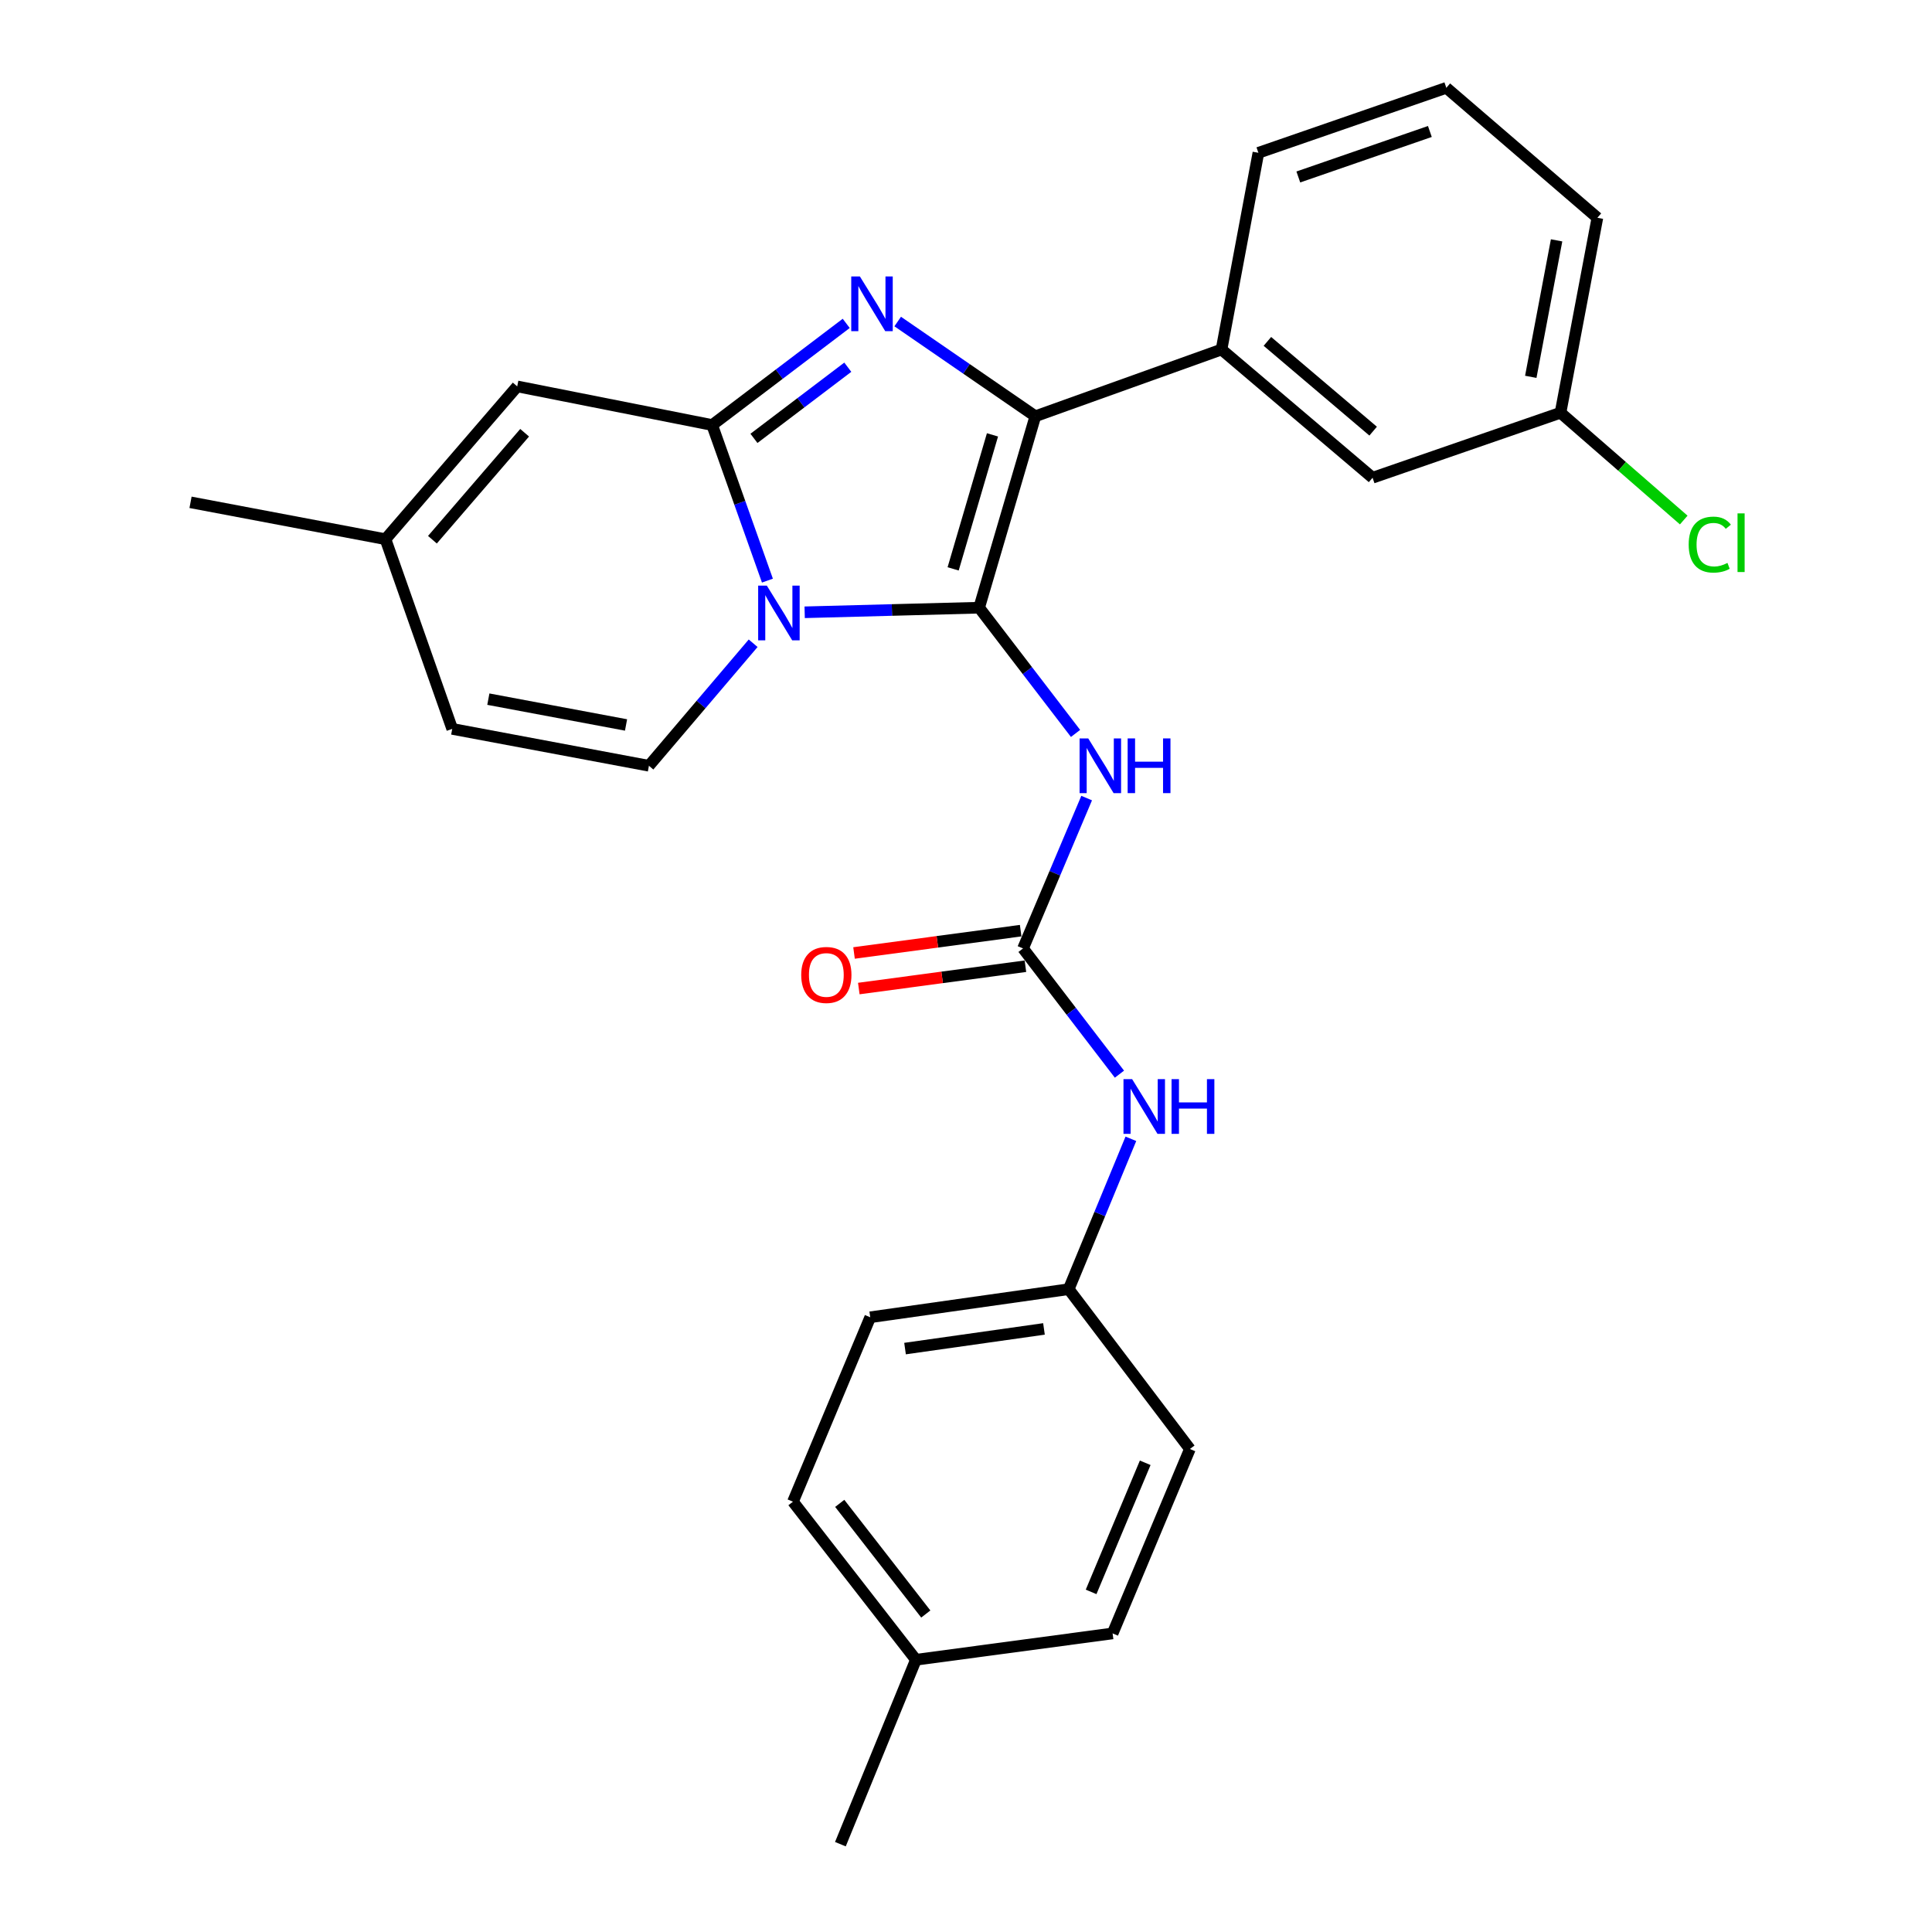 <?xml version='1.0' encoding='iso-8859-1'?>
<svg version='1.1' baseProfile='full'
              xmlns='http://www.w3.org/2000/svg'
                      xmlns:rdkit='http://www.rdkit.org/xml'
                      xmlns:xlink='http://www.w3.org/1999/xlink'
                  xml:space='preserve'
width='1000px' height='1000px' viewBox='0 0 1000 1000'>
<!-- END OF HEADER -->
<rect style='opacity:1.0;fill:#FFFFFF;stroke:none' width='1000' height='1000' x='0' y='0'> </rect>
<path class='bond-0' d='M 562.453,413.086 L 545.989,451.998' style='fill:none;fill-rule:evenodd;stroke:#0000FF;stroke-width:6px;stroke-linecap:butt;stroke-linejoin:miter;stroke-opacity:1' />
<path class='bond-0' d='M 545.989,451.998 L 529.525,490.909' style='fill:none;fill-rule:evenodd;stroke:#000000;stroke-width:6px;stroke-linecap:butt;stroke-linejoin:miter;stroke-opacity:1' />
<path class='bond-1' d='M 556.698,379.622 L 531.751,347.083' style='fill:none;fill-rule:evenodd;stroke:#0000FF;stroke-width:6px;stroke-linecap:butt;stroke-linejoin:miter;stroke-opacity:1' />
<path class='bond-1' d='M 531.751,347.083 L 506.803,314.543' style='fill:none;fill-rule:evenodd;stroke:#000000;stroke-width:6px;stroke-linecap:butt;stroke-linejoin:miter;stroke-opacity:1' />
<path class='bond-2' d='M 553.165,667.275 L 615.892,749.999' style='fill:none;fill-rule:evenodd;stroke:#000000;stroke-width:6px;stroke-linecap:butt;stroke-linejoin:miter;stroke-opacity:1' />
<path class='bond-3' d='M 553.165,667.275 L 450.433,681.814' style='fill:none;fill-rule:evenodd;stroke:#000000;stroke-width:6px;stroke-linecap:butt;stroke-linejoin:miter;stroke-opacity:1' />
<path class='bond-3' d='M 540.358,687.846 L 468.445,698.023' style='fill:none;fill-rule:evenodd;stroke:#000000;stroke-width:6px;stroke-linecap:butt;stroke-linejoin:miter;stroke-opacity:1' />
<path class='bond-4' d='M 553.165,667.275 L 569.253,628.359' style='fill:none;fill-rule:evenodd;stroke:#000000;stroke-width:6px;stroke-linecap:butt;stroke-linejoin:miter;stroke-opacity:1' />
<path class='bond-4' d='M 569.253,628.359 L 585.341,589.443' style='fill:none;fill-rule:evenodd;stroke:#0000FF;stroke-width:6px;stroke-linecap:butt;stroke-linejoin:miter;stroke-opacity:1' />
<path class='bond-5' d='M 528.292,481.705 L 485.169,487.482' style='fill:none;fill-rule:evenodd;stroke:#000000;stroke-width:6px;stroke-linecap:butt;stroke-linejoin:miter;stroke-opacity:1' />
<path class='bond-5' d='M 485.169,487.482 L 442.046,493.26' style='fill:none;fill-rule:evenodd;stroke:#FF0000;stroke-width:6px;stroke-linecap:butt;stroke-linejoin:miter;stroke-opacity:1' />
<path class='bond-5' d='M 530.758,500.114 L 487.635,505.891' style='fill:none;fill-rule:evenodd;stroke:#000000;stroke-width:6px;stroke-linecap:butt;stroke-linejoin:miter;stroke-opacity:1' />
<path class='bond-5' d='M 487.635,505.891 L 444.512,511.669' style='fill:none;fill-rule:evenodd;stroke:#FF0000;stroke-width:6px;stroke-linecap:butt;stroke-linejoin:miter;stroke-opacity:1' />
<path class='bond-6' d='M 529.525,490.909 L 554.472,523.449' style='fill:none;fill-rule:evenodd;stroke:#000000;stroke-width:6px;stroke-linecap:butt;stroke-linejoin:miter;stroke-opacity:1' />
<path class='bond-6' d='M 554.472,523.449 L 579.42,555.988' style='fill:none;fill-rule:evenodd;stroke:#0000FF;stroke-width:6px;stroke-linecap:butt;stroke-linejoin:miter;stroke-opacity:1' />
<path class='bond-7' d='M 474.073,859.088 L 410.438,777.272' style='fill:none;fill-rule:evenodd;stroke:#000000;stroke-width:6px;stroke-linecap:butt;stroke-linejoin:miter;stroke-opacity:1' />
<path class='bond-7' d='M 479.188,835.412 L 434.644,778.141' style='fill:none;fill-rule:evenodd;stroke:#000000;stroke-width:6px;stroke-linecap:butt;stroke-linejoin:miter;stroke-opacity:1' />
<path class='bond-8' d='M 474.073,859.088 L 434.986,954.545' style='fill:none;fill-rule:evenodd;stroke:#000000;stroke-width:6px;stroke-linecap:butt;stroke-linejoin:miter;stroke-opacity:1' />
<path class='bond-9' d='M 474.073,859.088 L 575.886,845.457' style='fill:none;fill-rule:evenodd;stroke:#000000;stroke-width:6px;stroke-linecap:butt;stroke-linejoin:miter;stroke-opacity:1' />
<path class='bond-10' d='M 438.005,167.379 L 403.311,193.686' style='fill:none;fill-rule:evenodd;stroke:#0000FF;stroke-width:6px;stroke-linecap:butt;stroke-linejoin:miter;stroke-opacity:1' />
<path class='bond-10' d='M 403.311,193.686 L 368.616,219.994' style='fill:none;fill-rule:evenodd;stroke:#000000;stroke-width:6px;stroke-linecap:butt;stroke-linejoin:miter;stroke-opacity:1' />
<path class='bond-10' d='M 438.819,190.071 L 414.533,208.486' style='fill:none;fill-rule:evenodd;stroke:#0000FF;stroke-width:6px;stroke-linecap:butt;stroke-linejoin:miter;stroke-opacity:1' />
<path class='bond-10' d='M 414.533,208.486 L 390.247,226.902' style='fill:none;fill-rule:evenodd;stroke:#000000;stroke-width:6px;stroke-linecap:butt;stroke-linejoin:miter;stroke-opacity:1' />
<path class='bond-11' d='M 464.647,166.424 L 500.269,190.939' style='fill:none;fill-rule:evenodd;stroke:#0000FF;stroke-width:6px;stroke-linecap:butt;stroke-linejoin:miter;stroke-opacity:1' />
<path class='bond-11' d='M 500.269,190.939 L 535.891,215.454' style='fill:none;fill-rule:evenodd;stroke:#000000;stroke-width:6px;stroke-linecap:butt;stroke-linejoin:miter;stroke-opacity:1' />
<path class='bond-12' d='M 506.803,314.543 L 461.649,315.73' style='fill:none;fill-rule:evenodd;stroke:#000000;stroke-width:6px;stroke-linecap:butt;stroke-linejoin:miter;stroke-opacity:1' />
<path class='bond-12' d='M 461.649,315.73 L 416.495,316.917' style='fill:none;fill-rule:evenodd;stroke:#0000FF;stroke-width:6px;stroke-linecap:butt;stroke-linejoin:miter;stroke-opacity:1' />
<path class='bond-13' d='M 506.803,314.543 L 535.891,215.454' style='fill:none;fill-rule:evenodd;stroke:#000000;stroke-width:6px;stroke-linecap:butt;stroke-linejoin:miter;stroke-opacity:1' />
<path class='bond-13' d='M 493.345,294.448 L 513.707,225.086' style='fill:none;fill-rule:evenodd;stroke:#000000;stroke-width:6px;stroke-linecap:butt;stroke-linejoin:miter;stroke-opacity:1' />
<path class='bond-14' d='M 535.891,215.454 L 632.257,180.907' style='fill:none;fill-rule:evenodd;stroke:#000000;stroke-width:6px;stroke-linecap:butt;stroke-linejoin:miter;stroke-opacity:1' />
<path class='bond-15' d='M 98.619,259.999 L 199.525,279.089' style='fill:none;fill-rule:evenodd;stroke:#000000;stroke-width:6px;stroke-linecap:butt;stroke-linejoin:miter;stroke-opacity:1' />
<path class='bond-16' d='M 397.218,300.527 L 382.917,260.26' style='fill:none;fill-rule:evenodd;stroke:#0000FF;stroke-width:6px;stroke-linecap:butt;stroke-linejoin:miter;stroke-opacity:1' />
<path class='bond-16' d='M 382.917,260.26 L 368.616,219.994' style='fill:none;fill-rule:evenodd;stroke:#000000;stroke-width:6px;stroke-linecap:butt;stroke-linejoin:miter;stroke-opacity:1' />
<path class='bond-17' d='M 389.827,332.945 L 362.856,364.653' style='fill:none;fill-rule:evenodd;stroke:#0000FF;stroke-width:6px;stroke-linecap:butt;stroke-linejoin:miter;stroke-opacity:1' />
<path class='bond-17' d='M 362.856,364.653 L 335.886,396.36' style='fill:none;fill-rule:evenodd;stroke:#000000;stroke-width:6px;stroke-linecap:butt;stroke-linejoin:miter;stroke-opacity:1' />
<path class='bond-18' d='M 368.616,219.994 L 267.711,199.996' style='fill:none;fill-rule:evenodd;stroke:#000000;stroke-width:6px;stroke-linecap:butt;stroke-linejoin:miter;stroke-opacity:1' />
<path class='bond-19' d='M 267.711,199.996 L 199.525,279.089' style='fill:none;fill-rule:evenodd;stroke:#000000;stroke-width:6px;stroke-linecap:butt;stroke-linejoin:miter;stroke-opacity:1' />
<path class='bond-19' d='M 271.55,223.988 L 223.82,279.353' style='fill:none;fill-rule:evenodd;stroke:#000000;stroke-width:6px;stroke-linecap:butt;stroke-linejoin:miter;stroke-opacity:1' />
<path class='bond-20' d='M 199.525,279.089 L 234.072,377.27' style='fill:none;fill-rule:evenodd;stroke:#000000;stroke-width:6px;stroke-linecap:butt;stroke-linejoin:miter;stroke-opacity:1' />
<path class='bond-21' d='M 234.072,377.27 L 335.886,396.36' style='fill:none;fill-rule:evenodd;stroke:#000000;stroke-width:6px;stroke-linecap:butt;stroke-linejoin:miter;stroke-opacity:1' />
<path class='bond-21' d='M 252.767,361.878 L 324.036,375.241' style='fill:none;fill-rule:evenodd;stroke:#000000;stroke-width:6px;stroke-linecap:butt;stroke-linejoin:miter;stroke-opacity:1' />
<path class='bond-22' d='M 807.715,213.638 L 826.804,112.722' style='fill:none;fill-rule:evenodd;stroke:#000000;stroke-width:6px;stroke-linecap:butt;stroke-linejoin:miter;stroke-opacity:1' />
<path class='bond-22' d='M 792.328,195.048 L 805.691,124.407' style='fill:none;fill-rule:evenodd;stroke:#000000;stroke-width:6px;stroke-linecap:butt;stroke-linejoin:miter;stroke-opacity:1' />
<path class='bond-23' d='M 807.715,213.638 L 710.441,247.276' style='fill:none;fill-rule:evenodd;stroke:#000000;stroke-width:6px;stroke-linecap:butt;stroke-linejoin:miter;stroke-opacity:1' />
<path class='bond-24' d='M 807.715,213.638 L 839.607,241.403' style='fill:none;fill-rule:evenodd;stroke:#000000;stroke-width:6px;stroke-linecap:butt;stroke-linejoin:miter;stroke-opacity:1' />
<path class='bond-24' d='M 839.607,241.403 L 871.5,269.168' style='fill:none;fill-rule:evenodd;stroke:#00CC00;stroke-width:6px;stroke-linecap:butt;stroke-linejoin:miter;stroke-opacity:1' />
<path class='bond-25' d='M 826.804,112.722 L 748.62,45.455' style='fill:none;fill-rule:evenodd;stroke:#000000;stroke-width:6px;stroke-linecap:butt;stroke-linejoin:miter;stroke-opacity:1' />
<path class='bond-26' d='M 748.62,45.455 L 651.346,79.093' style='fill:none;fill-rule:evenodd;stroke:#000000;stroke-width:6px;stroke-linecap:butt;stroke-linejoin:miter;stroke-opacity:1' />
<path class='bond-26' d='M 740.099,68.054 L 672.008,91.601' style='fill:none;fill-rule:evenodd;stroke:#000000;stroke-width:6px;stroke-linecap:butt;stroke-linejoin:miter;stroke-opacity:1' />
<path class='bond-27' d='M 651.346,79.093 L 632.257,180.907' style='fill:none;fill-rule:evenodd;stroke:#000000;stroke-width:6px;stroke-linecap:butt;stroke-linejoin:miter;stroke-opacity:1' />
<path class='bond-28' d='M 632.257,180.907 L 710.441,247.276' style='fill:none;fill-rule:evenodd;stroke:#000000;stroke-width:6px;stroke-linecap:butt;stroke-linejoin:miter;stroke-opacity:1' />
<path class='bond-28' d='M 656.005,176.703 L 710.734,223.161' style='fill:none;fill-rule:evenodd;stroke:#000000;stroke-width:6px;stroke-linecap:butt;stroke-linejoin:miter;stroke-opacity:1' />
<path class='bond-29' d='M 615.892,749.999 L 575.886,845.457' style='fill:none;fill-rule:evenodd;stroke:#000000;stroke-width:6px;stroke-linecap:butt;stroke-linejoin:miter;stroke-opacity:1' />
<path class='bond-29' d='M 592.761,757.139 L 564.757,823.959' style='fill:none;fill-rule:evenodd;stroke:#000000;stroke-width:6px;stroke-linecap:butt;stroke-linejoin:miter;stroke-opacity:1' />
<path class='bond-30' d='M 450.433,681.814 L 410.438,777.272' style='fill:none;fill-rule:evenodd;stroke:#000000;stroke-width:6px;stroke-linecap:butt;stroke-linejoin:miter;stroke-opacity:1' />
<path  class='atom-0' d='M 563.27 382.2
L 572.55 397.2
Q 573.47 398.68, 574.95 401.36
Q 576.43 404.04, 576.51 404.2
L 576.51 382.2
L 580.27 382.2
L 580.27 410.52
L 576.39 410.52
L 566.43 394.12
Q 565.27 392.2, 564.03 390
Q 562.83 387.8, 562.47 387.12
L 562.47 410.52
L 558.79 410.52
L 558.79 382.2
L 563.27 382.2
' fill='#0000FF'/>
<path  class='atom-0' d='M 583.67 382.2
L 587.51 382.2
L 587.51 394.24
L 601.99 394.24
L 601.99 382.2
L 605.83 382.2
L 605.83 410.52
L 601.99 410.52
L 601.99 397.44
L 587.51 397.44
L 587.51 410.52
L 583.67 410.52
L 583.67 382.2
' fill='#0000FF'/>
<path  class='atom-3' d='M 414.711 504.631
Q 414.711 497.831, 418.071 494.031
Q 421.431 490.231, 427.711 490.231
Q 433.991 490.231, 437.351 494.031
Q 440.711 497.831, 440.711 504.631
Q 440.711 511.511, 437.311 515.431
Q 433.911 519.311, 427.711 519.311
Q 421.471 519.311, 418.071 515.431
Q 414.711 511.551, 414.711 504.631
M 427.711 516.111
Q 432.031 516.111, 434.351 513.231
Q 436.711 510.311, 436.711 504.631
Q 436.711 499.071, 434.351 496.271
Q 432.031 493.431, 427.711 493.431
Q 423.391 493.431, 421.031 496.231
Q 418.711 499.031, 418.711 504.631
Q 418.711 510.351, 421.031 513.231
Q 423.391 516.111, 427.711 516.111
' fill='#FF0000'/>
<path  class='atom-4' d='M 585.992 558.566
L 595.272 573.566
Q 596.192 575.046, 597.672 577.726
Q 599.152 580.406, 599.232 580.566
L 599.232 558.566
L 602.992 558.566
L 602.992 586.886
L 599.112 586.886
L 589.152 570.486
Q 587.992 568.566, 586.752 566.366
Q 585.552 564.166, 585.192 563.486
L 585.192 586.886
L 581.512 586.886
L 581.512 558.566
L 585.992 558.566
' fill='#0000FF'/>
<path  class='atom-4' d='M 606.392 558.566
L 610.232 558.566
L 610.232 570.606
L 624.712 570.606
L 624.712 558.566
L 628.552 558.566
L 628.552 586.886
L 624.712 586.886
L 624.712 573.806
L 610.232 573.806
L 610.232 586.886
L 606.392 586.886
L 606.392 558.566
' fill='#0000FF'/>
<path  class='atom-6' d='M 445.081 143.107
L 454.361 158.107
Q 455.281 159.587, 456.761 162.267
Q 458.241 164.947, 458.321 165.107
L 458.321 143.107
L 462.081 143.107
L 462.081 171.427
L 458.201 171.427
L 448.241 155.027
Q 447.081 153.107, 445.841 150.907
Q 444.641 148.707, 444.281 148.027
L 444.281 171.427
L 440.601 171.427
L 440.601 143.107
L 445.081 143.107
' fill='#0000FF'/>
<path  class='atom-10' d='M 396.903 303.108
L 406.183 318.108
Q 407.103 319.588, 408.583 322.268
Q 410.063 324.948, 410.143 325.108
L 410.143 303.108
L 413.903 303.108
L 413.903 331.428
L 410.023 331.428
L 400.063 315.028
Q 398.903 313.108, 397.663 310.908
Q 396.463 308.708, 396.103 308.028
L 396.103 331.428
L 392.423 331.428
L 392.423 303.108
L 396.903 303.108
' fill='#0000FF'/>
<path  class='atom-22' d='M 874.061 281.885
Q 874.061 274.845, 877.341 271.165
Q 880.661 267.445, 886.941 267.445
Q 892.781 267.445, 895.901 271.565
L 893.261 273.725
Q 890.981 270.725, 886.941 270.725
Q 882.661 270.725, 880.381 273.605
Q 878.141 276.445, 878.141 281.885
Q 878.141 287.485, 880.461 290.365
Q 882.821 293.245, 887.381 293.245
Q 890.501 293.245, 894.141 291.365
L 895.261 294.365
Q 893.781 295.325, 891.541 295.885
Q 889.301 296.445, 886.821 296.445
Q 880.661 296.445, 877.341 292.685
Q 874.061 288.925, 874.061 281.885
' fill='#00CC00'/>
<path  class='atom-22' d='M 899.341 265.725
L 903.021 265.725
L 903.021 296.085
L 899.341 296.085
L 899.341 265.725
' fill='#00CC00'/>
</svg>
